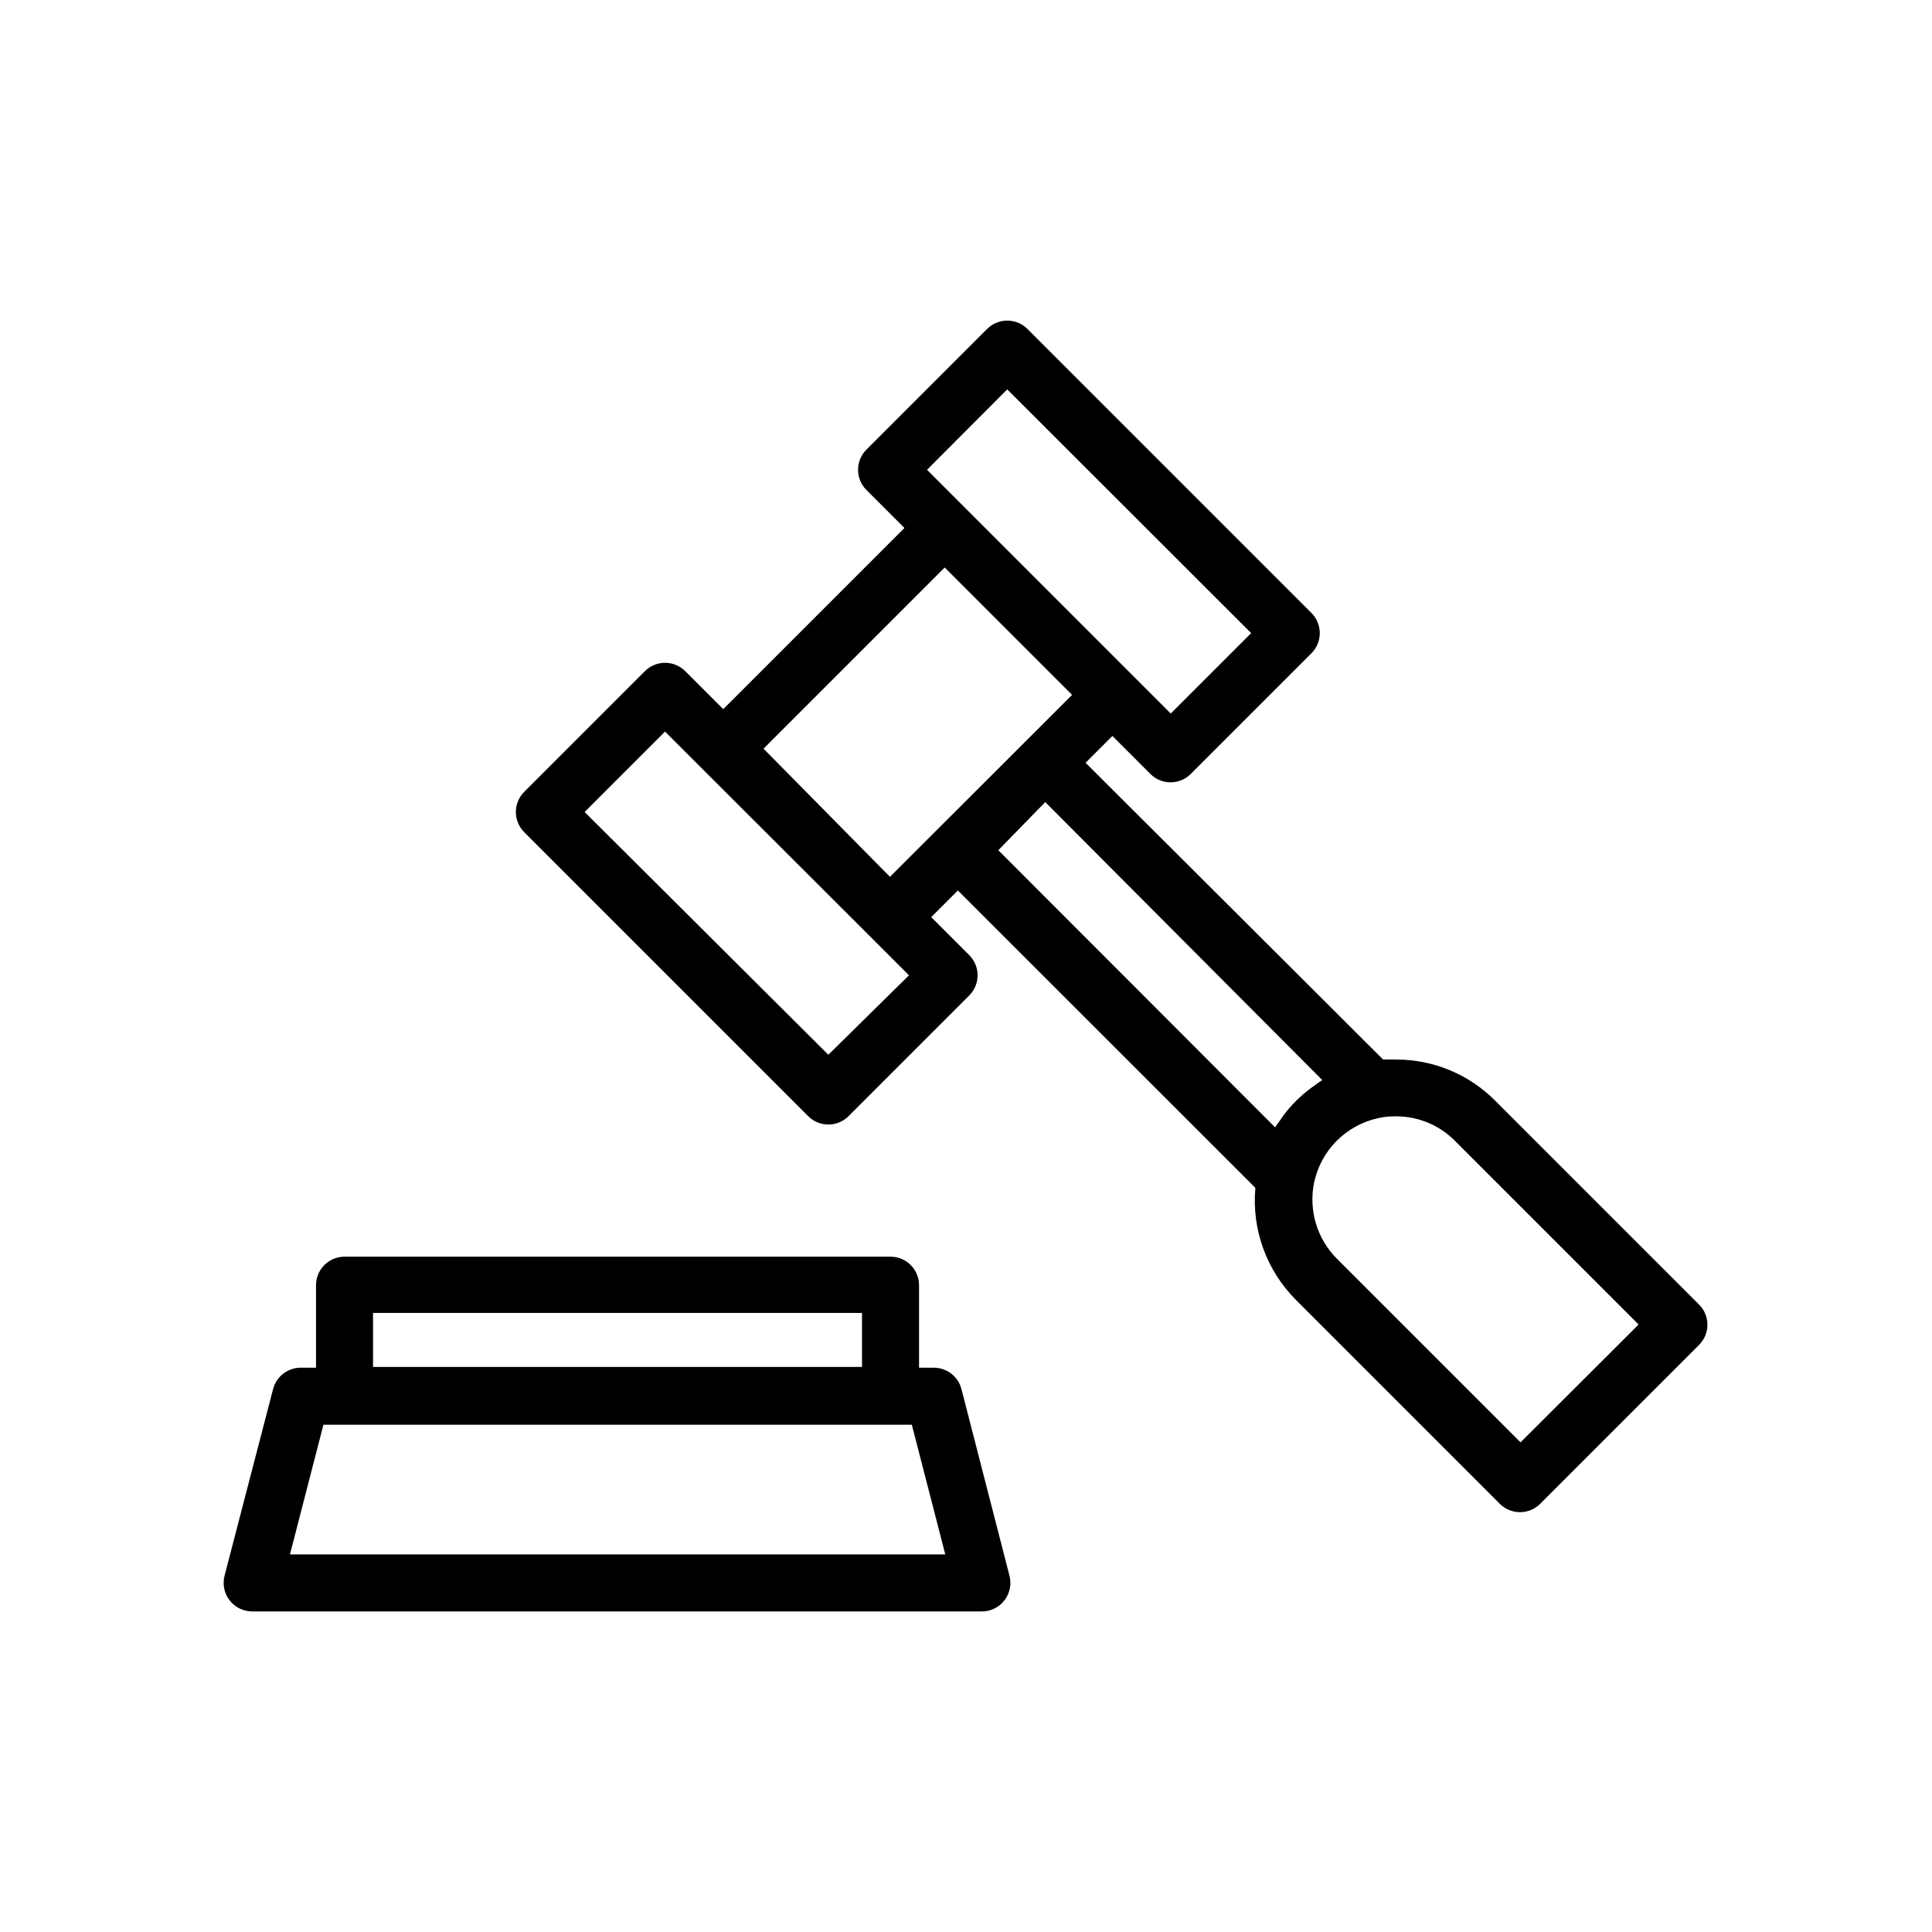 <?xml version="1.0" encoding="UTF-8"?>
<!-- Uploaded to: ICON Repo, www.svgrepo.com, Generator: ICON Repo Mixer Tools -->
<svg fill="#000000" width="800px" height="800px" version="1.1" viewBox="144 144 512 512" xmlns="http://www.w3.org/2000/svg">
 <g>
  <path d="m398.79 512.1c-0.871-3.324-3.871-5.641-7.305-5.644h-3.93v-21.863c0-4.176-3.383-7.559-7.559-7.559h-144.69c-4.176 0-7.559 3.383-7.559 7.559v21.867l-4.082-0.004c-3.449 0.008-6.453 2.352-7.305 5.695l-12.848 49.422c-0.594 2.266-0.102 4.676 1.328 6.531 1.43 1.852 3.637 2.938 5.977 2.941h193.41c2.328-0.008 4.527-1.086 5.953-2.926 1.43-1.844 1.926-4.238 1.352-6.496zm-155.93-20.152h129.58v14.309l-129.58-0.004zm-22.016 63.98 8.867-34.359h155.93l8.867 34.359z"/>
  <path d="m594.27 489.73-54.008-54.008c-6.922-6.992-16.355-10.93-26.195-10.934h-3.527l-78.848-78.645 7.106-7.102 10.078 10.078-0.004-0.004c2.953 2.949 7.731 2.949 10.68 0l31.992-31.992c2.949-2.949 2.949-7.731 0-10.68l-75.266-75.27c-2.953-2.945-7.731-2.945-10.684 0l-31.992 31.992c-2.945 2.949-2.945 7.731 0 10.68l10.078 10.078-48.012 48.012-10.078-10.078v0.004c-2.949-2.949-7.731-2.949-10.68 0l-31.992 31.992v-0.004c-2.949 2.953-2.949 7.731 0 10.684l75.27 75.27c2.949 2.945 7.731 2.945 10.68 0l31.992-31.992c2.945-2.953 2.945-7.731 0-10.684l-10.078-10.078 7.055-7.055 78.848 78.801c-0.996 11.016 2.953 21.906 10.781 29.727l54.008 54.008c2.949 2.945 7.731 2.945 10.68 0l42.117-42.117v-0.004c2.949-2.949 2.949-7.731 0-10.68zm-183.34-242.54 64.641 64.59-21.312 21.312-64.586-64.59zm-47.41 176.33-64.586-64.332 21.312-21.312 10.078 10.078 44.484 44.434 10.078 10.078zm-17.18-81.113 48.012-48.012 33.758 33.758-48.262 48.215zm74.664 14.156 73.41 73.66c-0.656 0.402-1.211 0.855-1.863 1.309l-1.258 0.906-0.004 0.004c-2.715 2.027-5.125 4.438-7.156 7.152l-0.906 1.309c-0.453 0.605-0.906 1.211-1.309 1.863l-73.355-73.453zm125.95 169.68-48.668-48.668 0.004 0.004c-5.262-5.281-7.531-12.848-6.047-20.152 0.883-4.203 2.965-8.059 5.996-11.102 3.031-3.039 6.883-5.133 11.082-6.027 1.539-0.34 3.113-0.492 4.688-0.453 5.848-0.004 11.457 2.336 15.566 6.496l48.668 48.668z"/>
 </g>
</svg>
